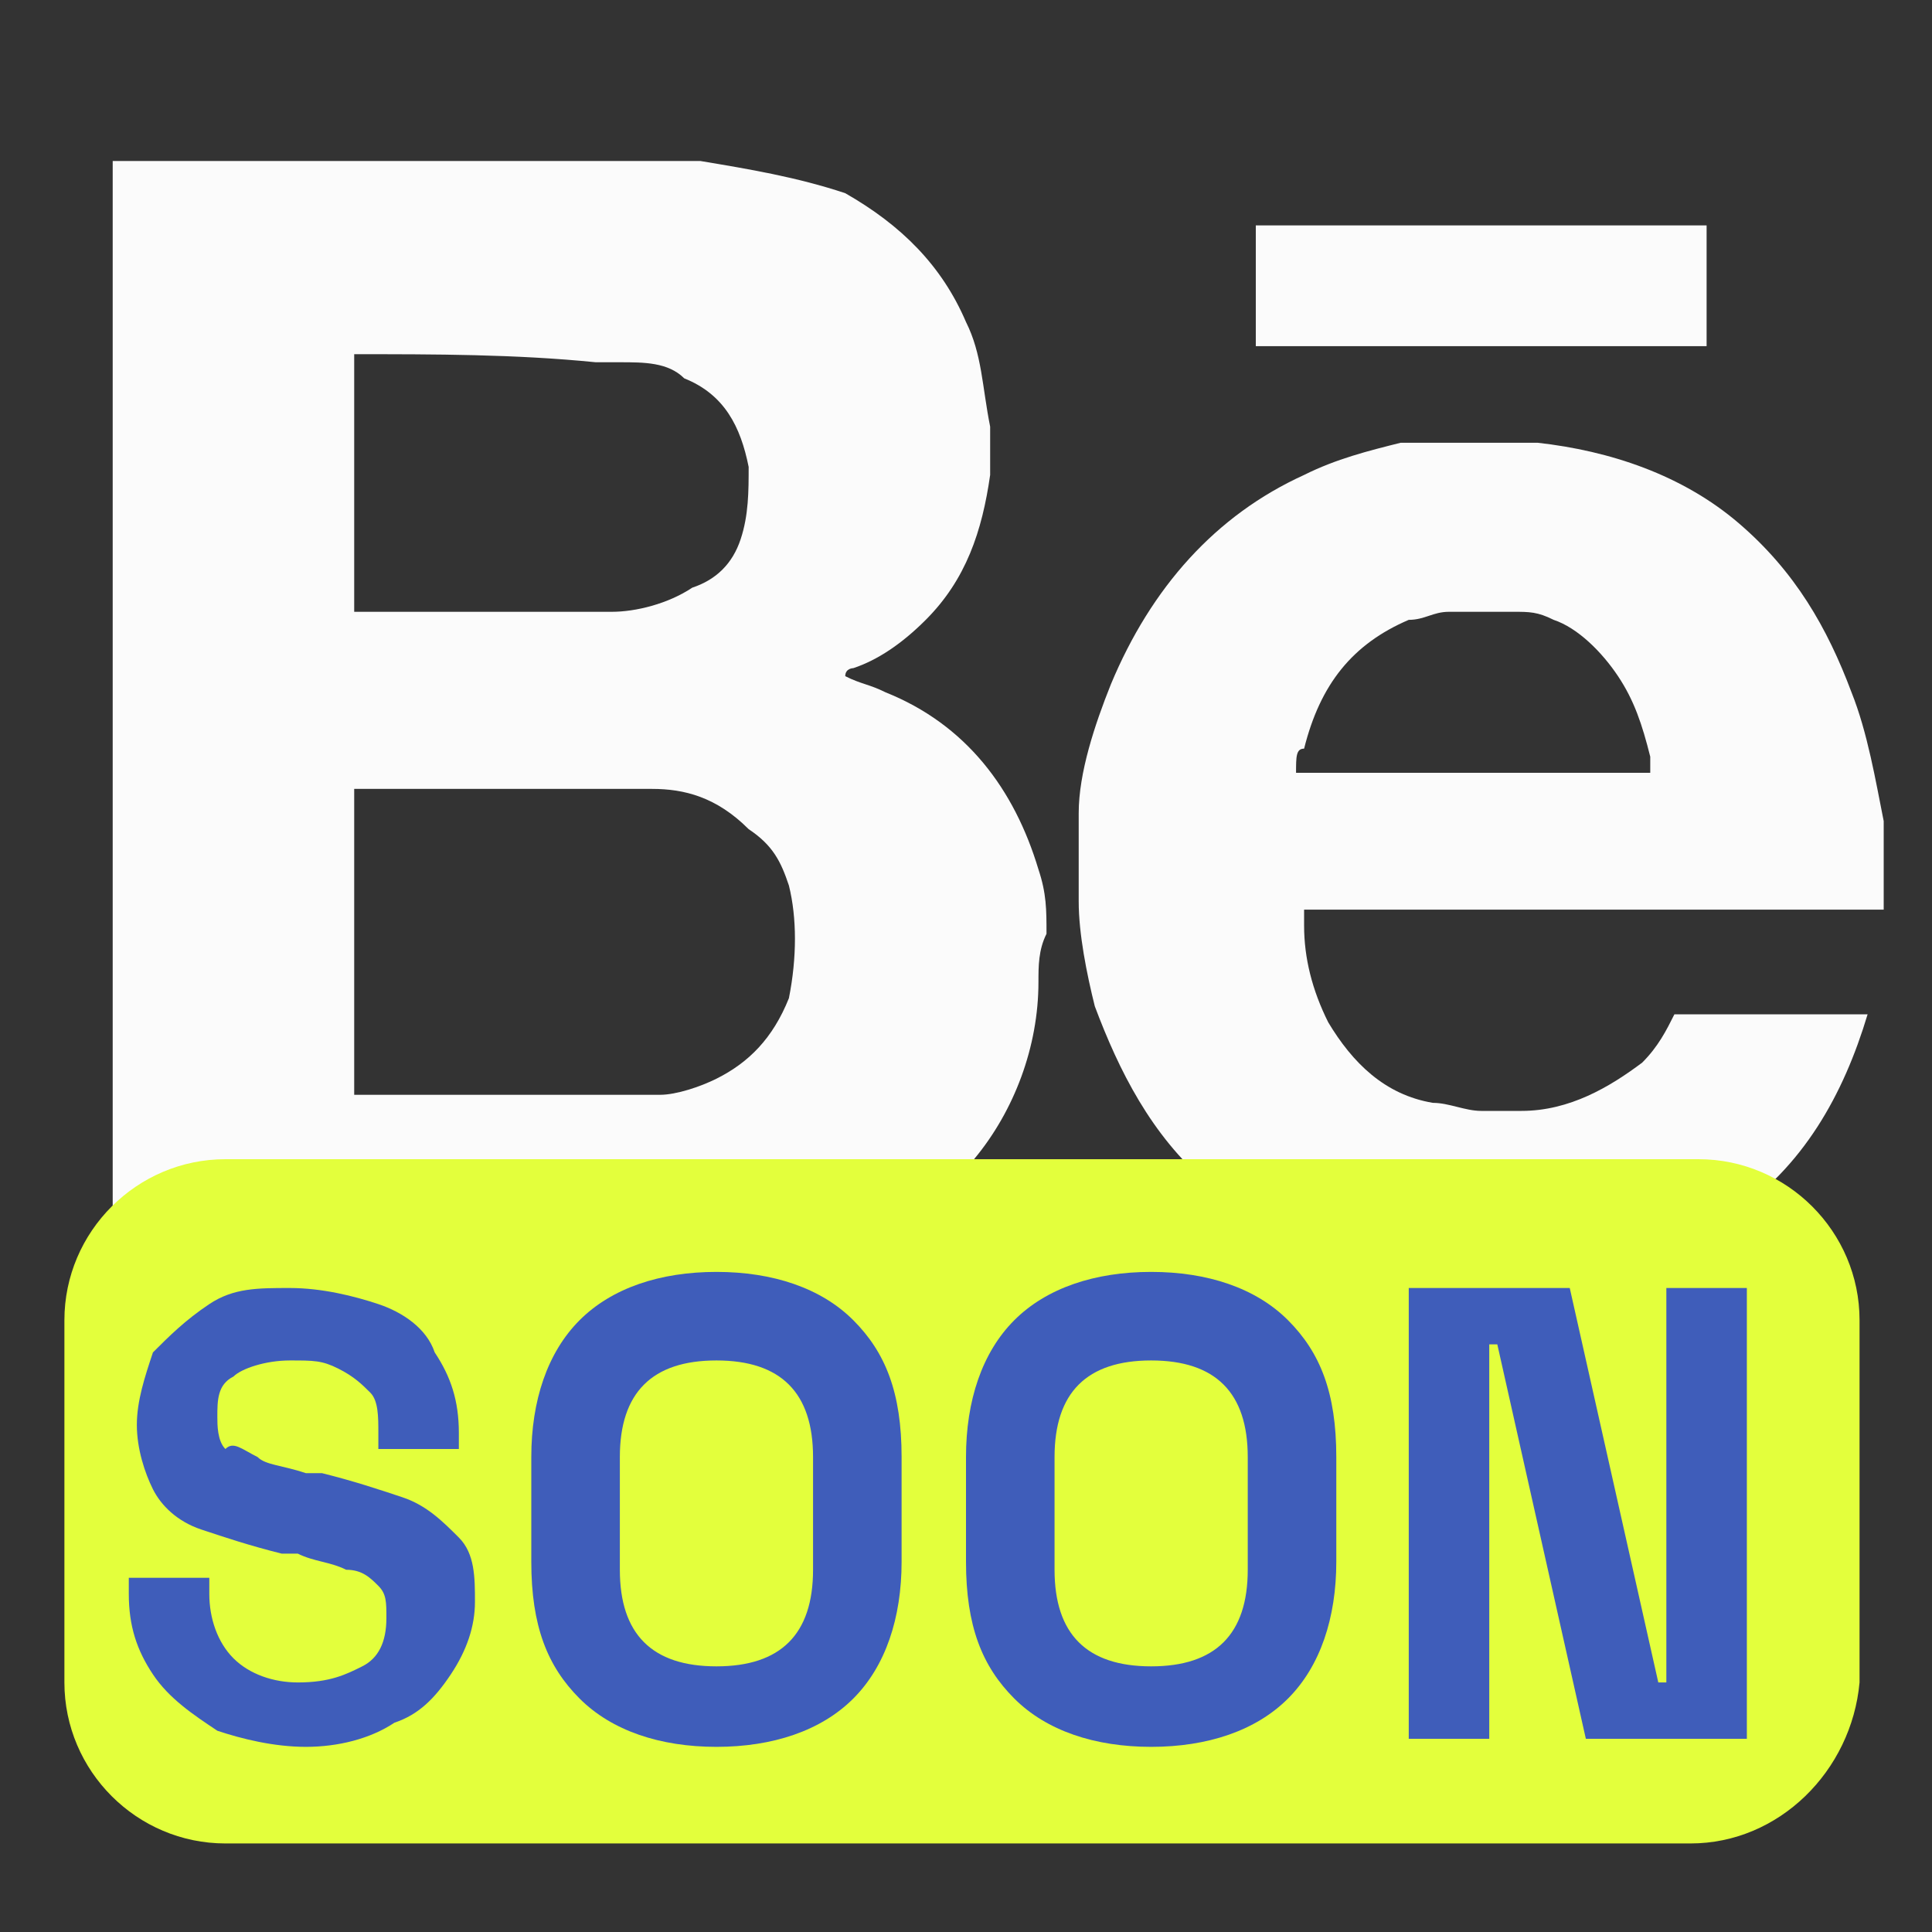 <?xml version="1.0" encoding="utf-8"?>
<!-- Generator: Adobe Illustrator 28.2.0, SVG Export Plug-In . SVG Version: 6.00 Build 0)  -->
<svg version="1.1" id="Layer_1" xmlns="http://www.w3.org/2000/svg" xmlns:xlink="http://www.w3.org/1999/xlink" x="0px" y="0px"
	 viewBox="0 0 24 24" style="enable-background:new 0 0 24 24;" xml:space="preserve">
<rect x="0" y="0" width="24" height="24" fill="#333333" stroke="none"/>
<style type="text/css">
	.st0{fill:#FBFBFB;}
	.st1{fill:#E3FF3C;}
	.st2{fill:#3F5DBA;}
</style>
<g>
	<path class="st0" d="M12.9,12.2c0,0.8-0.3,1.6-0.8,2.2c-0.4,0.5-1,0.8-1.5,1.1c-0.4,0.2-0.7,0.3-1.1,0.3c-0.2,0-0.3,0-0.5,0.1
		c0,0-0.1,0-0.1,0c-0.1,0-0.2,0-0.3,0c-0.1,0-0.1,0-0.2,0c0,0,0,0-0.1,0c-2.2,0-4.5,0-6.7,0c-0.1,0-0.1,0-0.2,0c0,0,0,0,0,0
		c0-0.1,0-0.1,0-0.2c0-4.5,0-9,0-13.5c0-0.1,0-0.1,0-0.2c0,0,0,0,0.1,0c0,0,0.1,0,0.1,0c2.1,0,4.2,0,6.3,0c0,0,0.1,0,0.1,0
		c0,0,0.1,0,0.1,0c0,0,0.1,0,0.1,0v0c0,0,0.1,0,0.1,0c0.1,0,0.3,0,0.4,0c0.6,0.1,1.2,0.2,1.8,0.4C11.2,2.8,11.7,3.3,12,4
		c0.2,0.4,0.2,0.8,0.3,1.3c0,0.2,0,0.4,0,0.6c0,0,0,0,0,0c-0.1,0.7-0.3,1.3-0.8,1.8c-0.3,0.3-0.6,0.5-0.9,0.6c0,0-0.1,0-0.1,0.1
		c0.2,0.1,0.3,0.1,0.5,0.2c1,0.4,1.6,1.2,1.9,2.2c0.1,0.3,0.1,0.5,0.1,0.8c0,0,0,0,0,0c0,0,0,0,0,0C12.9,11.8,12.9,12,12.9,12.2
		C12.9,12.2,12.9,12.2,12.9,12.2z M4.4,4.4C4.4,4.5,4.4,4.5,4.4,4.4c0,0.1,0,0.1,0,0.1c0,1,0,2.1,0,3.1c0,0,0.1,0,0.1,0c1,0,2,0,3,0
		c0,0,0.1,0,0.1,0c0.3,0,0.7-0.1,1-0.3C8.9,7.2,9.1,7,9.2,6.7c0.1-0.3,0.1-0.6,0.1-0.9C9.2,5.3,9,4.9,8.5,4.7C8.3,4.5,8,4.5,7.7,4.5
		c-0.1,0-0.2,0-0.2,0c0,0-0.1,0-0.1,0C6.4,4.4,5.4,4.4,4.4,4.4C4.4,4.4,4.4,4.4,4.4,4.4z M4.4,9.8C4.4,9.8,4.4,9.8,4.4,9.8
		c0,0.1,0,0.1,0,0.1c0,1.2,0,2.4,0,3.7c0,0,0.1,0,0.1,0c1.1,0,2.2,0,3.3,0c0,0,0.1,0,0.1,0c0.1,0,0.2,0,0.3,0c0.2,0,0.5-0.1,0.7-0.2
		c0.4-0.2,0.7-0.5,0.9-1c0.1-0.5,0.1-1,0-1.4c-0.1-0.3-0.2-0.5-0.5-0.7C8.9,9.9,8.5,9.8,8.1,9.8c-0.1,0-0.2,0-0.3,0
		c-1.1,0-2.2,0-3.3,0C4.5,9.8,4.4,9.8,4.4,9.8z"/>
	<path class="st0" d="M17.7,15.9c-0.2,0-0.3,0-0.5-0.1c-0.8-0.2-1.6-0.5-2.2-1.1c-0.7-0.6-1.1-1.4-1.4-2.2c-0.1-0.4-0.2-0.9-0.2-1.3
		c0,0,0,0,0,0c0,0,0,0,0,0c0-0.4,0-0.7,0-1.1c0,0,0,0,0,0c0-0.5,0.2-1.1,0.4-1.6c0.5-1.2,1.3-2.1,2.4-2.6c0.4-0.2,0.8-0.3,1.2-0.4
		c0,0,0.1,0,0.2,0c0.1,0,0.2,0,0.2,0l0,0c0.1,0,0.2,0,0.3,0c0,0,0,0,0,0c0.3,0,0.7,0,1,0c0.9,0.1,1.8,0.4,2.5,1
		c0.7,0.6,1.1,1.3,1.4,2.1c0.2,0.5,0.3,1.1,0.4,1.6c0,0.1,0,0.1,0,0.2c0,0,0,0,0,0c0,0.3,0,0.6,0,0.9c0,0,0,0,0,0c0,0,0,0,0,0
		c0,0,0,0,0,0c-0.1,0-0.1,0-0.2,0c-2.3,0-4.6,0-6.9,0c0,0-0.1,0-0.1,0c0,0,0,0,0,0.1c0,0,0,0.1,0,0.1c0,0,0,0,0,0
		c0,0.4,0.1,0.8,0.3,1.2c0.3,0.5,0.7,0.9,1.3,1c0.2,0,0.4,0.1,0.6,0.1c0.1,0,0.3,0,0.4,0c0,0,0.1,0,0.1,0c0.6,0,1.1-0.3,1.5-0.6
		c0.2-0.2,0.3-0.4,0.4-0.6c0.1,0,0.1,0,0.2,0c0.7,0,1.5,0,2.2,0c-0.3,1-0.8,1.9-1.7,2.5c-0.5,0.3-1,0.6-1.6,0.7
		c-0.2,0.1-0.5,0.1-0.8,0.1c-0.1,0-0.2,0-0.3,0l0,0c-0.3,0-0.6,0-0.9,0l0,0C17.9,15.9,17.8,15.9,17.7,15.9z M16.1,9.6
		c0,0,0.1,0,0.1,0c1,0,2.1,0,3.1,0c0.4,0,0.7,0,1.1,0c0,0,0.1,0,0.1,0c0-0.1,0-0.1,0-0.2c-0.1-0.4-0.2-0.7-0.4-1
		c-0.2-0.3-0.5-0.6-0.8-0.7c-0.2-0.1-0.3-0.1-0.5-0.1c0,0-0.1,0-0.1,0c-0.2,0-0.4,0-0.6,0c0,0-0.1,0-0.1,0c-0.2,0-0.3,0.1-0.5,0.1
		c-0.7,0.3-1.1,0.8-1.3,1.6C16.1,9.3,16.1,9.4,16.1,9.6z"/>
	<path class="st0" d="M15.6,4.3c0-0.3,0-0.7,0-1c0-0.2,0-0.3,0-0.5c0,0,0.1,0,0.1,0c1.8,0,3.7,0,5.5,0c0,0.5,0,1,0,1.5c0,0,0,0,0,0
		c0,0-0.1,0-0.1,0c-1.8,0-3.5,0-5.3,0C15.7,4.3,15.7,4.3,15.6,4.3C15.6,4.3,15.6,4.3,15.6,4.3z"/>
</g>
<path class="st1" d="M21,22.9H2.8c-1.1,0-2-0.9-2-2v-4.5c0-1.1,0.9-2,2-2h18.3c1.1,0,2,0.9,2,2v4.5C23,22,22.1,22.9,21,22.9z"/>
<g>
	<path class="st2" d="M3.8,21.7c-0.4,0-0.8-0.1-1.1-0.2c-0.3-0.2-0.6-0.4-0.8-0.7c-0.2-0.3-0.3-0.6-0.3-1v-0.2h1v0.2
		c0,0.3,0.1,0.6,0.3,0.8s0.5,0.3,0.8,0.3c0.4,0,0.6-0.1,0.8-0.2c0.2-0.1,0.3-0.3,0.3-0.6c0-0.2,0-0.3-0.1-0.4s-0.2-0.2-0.4-0.2
		c-0.2-0.1-0.4-0.1-0.6-0.2l-0.2,0c-0.4-0.1-0.7-0.2-1-0.3c-0.3-0.1-0.5-0.3-0.6-0.5c-0.1-0.2-0.2-0.5-0.2-0.8
		c0-0.3,0.1-0.6,0.2-0.9c0.2-0.2,0.4-0.4,0.7-0.6s0.6-0.2,1-0.2s0.8,0.1,1.1,0.2s0.6,0.3,0.7,0.6c0.2,0.3,0.3,0.6,0.3,1v0.2h-1v-0.2
		c0-0.2,0-0.4-0.1-0.5c-0.1-0.1-0.2-0.2-0.4-0.3c-0.2-0.1-0.3-0.1-0.6-0.1c-0.3,0-0.6,0.1-0.7,0.2c-0.2,0.1-0.2,0.3-0.2,0.5
		c0,0.1,0,0.3,0.1,0.4C2.9,17.9,3,18,3.2,18.1c0.1,0.1,0.3,0.1,0.6,0.2l0.2,0c0.4,0.1,0.7,0.2,1,0.3c0.3,0.1,0.5,0.3,0.7,0.5
		c0.2,0.2,0.2,0.5,0.2,0.8c0,0.3-0.1,0.6-0.3,0.9s-0.4,0.5-0.7,0.6C4.6,21.6,4.2,21.7,3.8,21.7z"/>
	<path class="st2" d="M8.9,21.7c-0.7,0-1.3-0.2-1.7-0.6s-0.6-0.9-0.6-1.7v-1.3c0-0.7,0.2-1.3,0.6-1.7s1-0.6,1.7-0.6s1.3,0.2,1.7,0.6
		s0.6,0.9,0.6,1.7v1.3c0,0.7-0.2,1.3-0.6,1.7S9.6,21.7,8.9,21.7z M8.9,20.7c0.4,0,0.7-0.1,0.9-0.3s0.3-0.5,0.3-0.9v-1.4
		c0-0.4-0.1-0.7-0.3-0.9s-0.5-0.3-0.9-0.3c-0.4,0-0.7,0.1-0.9,0.3c-0.2,0.2-0.3,0.5-0.3,0.9v1.4c0,0.4,0.1,0.7,0.3,0.9
		C8.2,20.6,8.5,20.7,8.9,20.7z"/>
	<path class="st2" d="M14.3,21.7c-0.7,0-1.3-0.2-1.7-0.6c-0.4-0.4-0.6-0.9-0.6-1.7v-1.3c0-0.7,0.2-1.3,0.6-1.7
		c0.4-0.4,1-0.6,1.7-0.6s1.3,0.2,1.7,0.6s0.6,0.9,0.6,1.7v1.3c0,0.7-0.2,1.3-0.6,1.7S15,21.7,14.3,21.7z M14.3,20.7
		c0.4,0,0.7-0.1,0.9-0.3s0.3-0.5,0.3-0.9v-1.4c0-0.4-0.1-0.7-0.3-0.9s-0.5-0.3-0.9-0.3c-0.4,0-0.7,0.1-0.9,0.3
		c-0.2,0.2-0.3,0.5-0.3,0.9v1.4c0,0.4,0.1,0.7,0.3,0.9C13.6,20.6,13.9,20.7,14.3,20.7z"/>
	<path class="st2" d="M17.5,21.6V16h2l1.1,4.9h0.1V16h1v5.6h-2l-1.1-4.9h-0.1v4.9H17.5z"/>
</g>
</svg>
